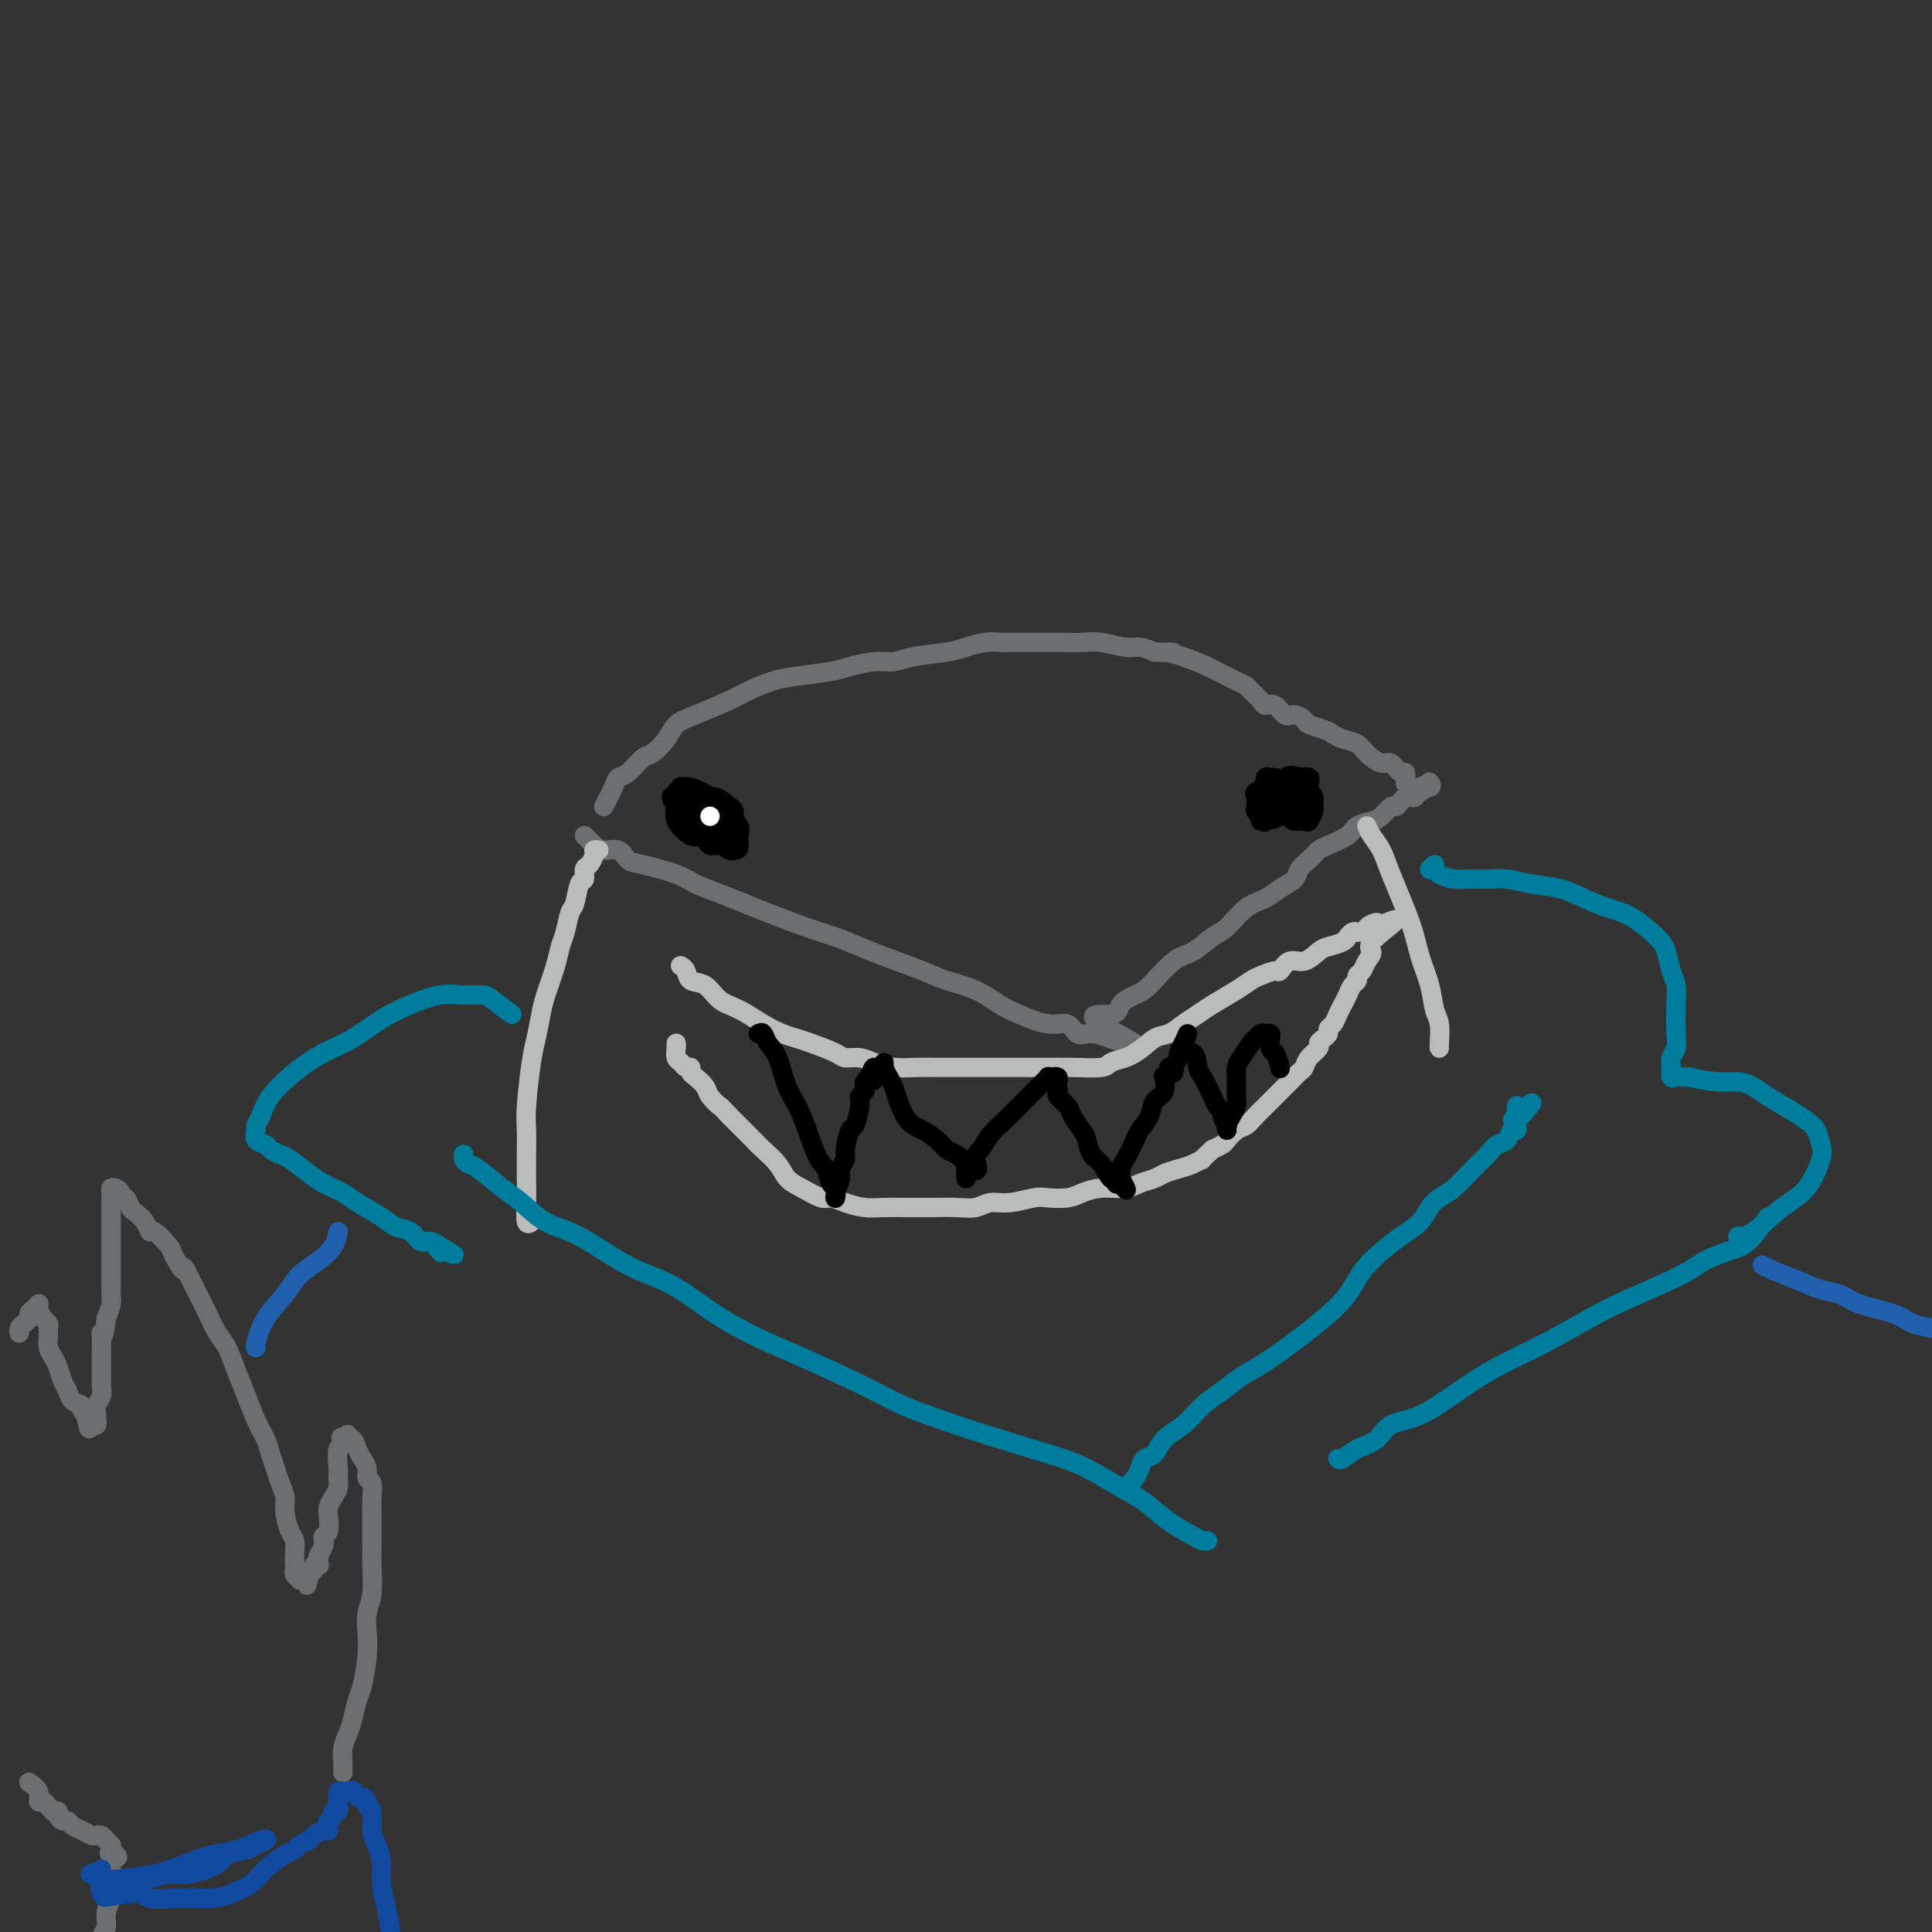 <svg viewBox='0 0 400 400' version='1.1' xmlns='http://www.w3.org/2000/svg' xmlns:xlink='http://www.w3.org/1999/xlink'><rect x="0" y="0" width="400" height="400" fill="#333333" stroke="none"/><g fill='none' stroke='#6D6E70' stroke-width='4' stroke-linecap='round' stroke-linejoin='round'><path d='M125,167c0.771,-1.471 1.542,-2.942 2,-4c0.458,-1.058 0.602,-1.704 1,-2c0.398,-0.296 1.050,-0.243 2,-1c0.950,-0.757 2.197,-2.323 3,-3c0.803,-0.677 1.163,-0.464 2,-1c0.837,-0.536 2.151,-1.820 3,-3c0.849,-1.180 1.234,-2.256 2,-3c0.766,-0.744 1.913,-1.155 4,-2c2.087,-0.845 5.115,-2.124 7,-3c1.885,-0.876 2.628,-1.348 4,-2c1.372,-0.652 3.374,-1.485 5,-2c1.626,-0.515 2.875,-0.712 5,-1c2.125,-0.288 5.124,-0.669 7,-1c1.876,-0.331 2.627,-0.614 4,-1c1.373,-0.386 3.367,-0.877 5,-1c1.633,-0.123 2.905,0.121 4,0c1.095,-0.121 2.012,-0.607 4,-1c1.988,-0.393 5.047,-0.694 7,-1c1.953,-0.306 2.802,-0.618 4,-1c1.198,-0.382 2.746,-0.835 4,-1c1.254,-0.165 2.215,-0.044 3,0c0.785,0.044 1.394,0.011 3,0c1.606,-0.011 4.208,0.001 6,0c1.792,-0.001 2.772,-0.015 4,0c1.228,0.015 2.702,0.059 4,0c1.298,-0.059 2.420,-0.222 4,0c1.580,0.222 3.618,0.829 5,1c1.382,0.171 2.109,-0.094 3,0c0.891,0.094 1.945,0.547 3,1'/><path d='M239,135c5.986,0.278 3.452,-0.028 3,0c-0.452,0.028 1.177,0.389 3,1c1.823,0.611 3.840,1.473 5,2c1.160,0.527 1.461,0.718 2,1c0.539,0.282 1.314,0.656 2,1c0.686,0.344 1.282,0.657 2,1c0.718,0.343 1.557,0.717 2,1c0.443,0.283 0.489,0.476 1,1c0.511,0.524 1.487,1.379 2,2c0.513,0.621 0.561,1.006 1,1c0.439,-0.006 1.267,-0.405 2,0c0.733,0.405 1.369,1.614 2,2c0.631,0.386 1.257,-0.051 2,0c0.743,0.051 1.601,0.591 2,1c0.399,0.409 0.337,0.686 1,1c0.663,0.314 2.049,0.664 3,1c0.951,0.336 1.466,0.658 2,1c0.534,0.342 1.087,0.702 2,1c0.913,0.298 2.184,0.533 3,1c0.816,0.467 1.175,1.167 2,2c0.825,0.833 2.116,1.800 3,2c0.884,0.200 1.361,-0.366 2,0c0.639,0.366 1.439,1.665 2,2c0.561,0.335 0.882,-0.294 1,0c0.118,0.294 0.034,1.513 0,2c-0.034,0.487 -0.017,0.244 0,0'/><path d='M121,173c0.299,0.300 0.597,0.600 1,1c0.403,0.400 0.909,0.899 1,1c0.091,0.101 -0.233,-0.195 0,0c0.233,0.195 1.024,0.881 2,1c0.976,0.119 2.135,-0.330 3,0c0.865,0.330 1.434,1.439 2,2c0.566,0.561 1.130,0.573 3,1c1.870,0.427 5.045,1.268 7,2c1.955,0.732 2.689,1.355 4,2c1.311,0.645 3.199,1.313 5,2c1.801,0.687 3.514,1.391 5,2c1.486,0.609 2.746,1.121 5,2c2.254,0.879 5.502,2.126 8,3c2.498,0.874 4.245,1.375 6,2c1.755,0.625 3.518,1.374 5,2c1.482,0.626 2.683,1.130 5,2c2.317,0.870 5.752,2.105 8,3c2.248,0.895 3.311,1.449 5,2c1.689,0.551 4.003,1.098 6,2c1.997,0.902 3.675,2.158 5,3c1.325,0.842 2.295,1.269 4,2c1.705,0.731 4.146,1.765 6,2c1.854,0.235 3.123,-0.329 4,0c0.877,0.329 1.362,1.552 2,2c0.638,0.448 1.429,0.120 2,0c0.571,-0.120 0.923,-0.032 1,0c0.077,0.032 -0.121,0.009 0,0c0.121,-0.009 0.560,-0.005 1,0'/><path d='M227,214c16.525,5.986 4.838,0.452 1,-2c-3.838,-2.452 0.175,-1.823 2,-2c1.825,-0.177 1.464,-1.159 2,-2c0.536,-0.841 1.971,-1.542 3,-2c1.029,-0.458 1.653,-0.673 3,-2c1.347,-1.327 3.416,-3.767 5,-5c1.584,-1.233 2.682,-1.261 4,-2c1.318,-0.739 2.855,-2.190 4,-3c1.145,-0.810 1.897,-0.980 3,-2c1.103,-1.020 2.557,-2.892 4,-4c1.443,-1.108 2.877,-1.452 4,-2c1.123,-0.548 1.936,-1.298 3,-2c1.064,-0.702 2.379,-1.354 3,-2c0.621,-0.646 0.549,-1.286 1,-2c0.451,-0.714 1.427,-1.504 2,-2c0.573,-0.496 0.743,-0.700 1,-1c0.257,-0.300 0.600,-0.697 1,-1c0.400,-0.303 0.855,-0.514 2,-1c1.145,-0.486 2.979,-1.248 4,-2c1.021,-0.752 1.229,-1.493 2,-2c0.771,-0.507 2.104,-0.780 3,-1c0.896,-0.220 1.353,-0.388 2,-1c0.647,-0.612 1.482,-1.667 2,-2c0.518,-0.333 0.717,0.055 1,0c0.283,-0.055 0.649,-0.554 1,-1c0.351,-0.446 0.685,-0.838 1,-1c0.315,-0.162 0.610,-0.095 1,0c0.390,0.095 0.874,0.218 1,0c0.126,-0.218 -0.107,-0.777 0,-1c0.107,-0.223 0.553,-0.112 1,0'/><path d='M294,164c3.128,-2.099 0.447,-1.346 0,-1c-0.447,0.346 1.341,0.285 2,0c0.659,-0.285 0.188,-0.796 0,-1c-0.188,-0.204 -0.094,-0.102 0,0'/></g>
<g fill='none' stroke='#000000' stroke-width='4' stroke-linecap='round' stroke-linejoin='round'><path d='M141,165c-0.949,-0.180 -1.898,-0.360 -2,0c-0.102,0.360 0.644,1.259 1,2c0.356,0.741 0.323,1.324 1,2c0.677,0.676 2.066,1.443 3,2c0.934,0.557 1.415,0.902 2,1c0.585,0.098 1.275,-0.053 2,0c0.725,0.053 1.486,0.310 2,0c0.514,-0.310 0.780,-1.187 1,-2c0.220,-0.813 0.395,-1.562 0,-2c-0.395,-0.438 -1.360,-0.564 -2,-1c-0.640,-0.436 -0.956,-1.183 -2,-2c-1.044,-0.817 -2.815,-1.706 -4,-2c-1.185,-0.294 -1.783,0.005 -2,0c-0.217,-0.005 -0.052,-0.314 0,0c0.052,0.314 -0.008,1.251 0,2c0.008,0.749 0.086,1.311 0,2c-0.086,0.689 -0.336,1.506 0,2c0.336,0.494 1.257,0.665 2,1c0.743,0.335 1.309,0.834 2,1c0.691,0.166 1.508,0.000 2,0c0.492,-0.000 0.658,0.165 1,0c0.342,-0.165 0.860,-0.661 1,-1c0.140,-0.339 -0.098,-0.522 0,-1c0.098,-0.478 0.531,-1.252 0,-2c-0.531,-0.748 -2.028,-1.471 -3,-2c-0.972,-0.529 -1.421,-0.866 -2,-1c-0.579,-0.134 -1.290,-0.067 -2,0'/><path d='M142,164c-1.251,-0.543 -0.879,-0.401 -1,0c-0.121,0.401 -0.734,1.060 -1,2c-0.266,0.940 -0.185,2.161 0,3c0.185,0.839 0.473,1.297 1,2c0.527,0.703 1.294,1.650 2,2c0.706,0.350 1.353,0.102 2,0c0.647,-0.102 1.296,-0.058 2,0c0.704,0.058 1.465,0.131 2,0c0.535,-0.131 0.843,-0.467 1,-1c0.157,-0.533 0.161,-1.265 0,-2c-0.161,-0.735 -0.488,-1.475 -1,-2c-0.512,-0.525 -1.211,-0.837 -2,-1c-0.789,-0.163 -1.669,-0.178 -2,0c-0.331,0.178 -0.113,0.548 0,1c0.113,0.452 0.122,0.984 0,2c-0.122,1.016 -0.375,2.515 0,3c0.375,0.485 1.379,-0.044 2,0c0.621,0.044 0.861,0.660 1,1c0.139,0.340 0.178,0.403 1,0c0.822,-0.403 2.426,-1.271 3,-2c0.574,-0.729 0.118,-1.319 0,-2c-0.118,-0.681 0.102,-1.455 0,-2c-0.102,-0.545 -0.525,-0.862 -1,-1c-0.475,-0.138 -1.001,-0.096 -2,0c-0.999,0.096 -2.472,0.245 -3,1c-0.528,0.755 -0.110,2.115 0,3c0.110,0.885 -0.086,1.295 0,2c0.086,0.705 0.456,1.704 1,2c0.544,0.296 1.262,-0.113 2,0c0.738,0.113 1.497,0.746 2,1c0.503,0.254 0.752,0.127 1,0'/><path d='M152,176c1.007,0.025 1.024,-0.413 1,-1c-0.024,-0.587 -0.089,-1.324 0,-2c0.089,-0.676 0.332,-1.291 0,-2c-0.332,-0.709 -1.238,-1.512 -2,-2c-0.762,-0.488 -1.381,-0.661 -2,-1c-0.619,-0.339 -1.237,-0.844 -2,-1c-0.763,-0.156 -1.669,0.037 -2,0c-0.331,-0.037 -0.087,-0.304 0,0c0.087,0.304 0.016,1.177 0,2c-0.016,0.823 0.023,1.594 0,2c-0.023,0.406 -0.109,0.445 0,1c0.109,0.555 0.411,1.626 1,2c0.589,0.374 1.464,0.052 2,0c0.536,-0.052 0.735,0.166 1,0c0.265,-0.166 0.598,-0.718 1,-1c0.402,-0.282 0.875,-0.295 1,-1c0.125,-0.705 -0.096,-2.101 0,-3c0.096,-0.899 0.509,-1.299 0,-2c-0.509,-0.701 -1.940,-1.702 -3,-2c-1.060,-0.298 -1.747,0.108 -3,0c-1.253,-0.108 -3.070,-0.728 -4,-1c-0.930,-0.272 -0.972,-0.195 -1,0c-0.028,0.195 -0.042,0.507 0,1c0.042,0.493 0.141,1.165 0,2c-0.141,0.835 -0.522,1.832 0,3c0.522,1.168 1.948,2.507 3,3c1.052,0.493 1.729,0.141 2,0c0.271,-0.141 0.135,-0.070 0,0'/><path d='M267,165c0.605,-1.637 1.209,-3.274 1,-4c-0.209,-0.726 -1.233,-0.541 -2,0c-0.767,0.541 -1.279,1.436 -2,2c-0.721,0.564 -1.651,0.796 -2,1c-0.349,0.204 -0.116,0.381 0,1c0.116,0.619 0.115,1.681 0,2c-0.115,0.319 -0.343,-0.103 0,0c0.343,0.103 1.258,0.733 2,1c0.742,0.267 1.310,0.173 2,0c0.690,-0.173 1.502,-0.425 2,-1c0.498,-0.575 0.681,-1.475 1,-2c0.319,-0.525 0.775,-0.676 1,-1c0.225,-0.324 0.221,-0.821 0,-1c-0.221,-0.179 -0.657,-0.040 -1,0c-0.343,0.040 -0.591,-0.017 -1,0c-0.409,0.017 -0.979,0.110 -2,0c-1.021,-0.110 -2.492,-0.421 -3,0c-0.508,0.421 -0.052,1.574 0,2c0.052,0.426 -0.298,0.125 0,0c0.298,-0.125 1.246,-0.075 2,0c0.754,0.075 1.314,0.174 2,0c0.686,-0.174 1.499,-0.621 2,-1c0.501,-0.379 0.691,-0.689 1,-1c0.309,-0.311 0.737,-0.622 1,-1c0.263,-0.378 0.361,-0.822 0,-1c-0.361,-0.178 -1.180,-0.089 -2,0'/><path d='M269,161c-0.093,-0.466 -0.325,-0.132 -1,0c-0.675,0.132 -1.791,0.060 -3,1c-1.209,0.940 -2.509,2.891 -3,4c-0.491,1.109 -0.171,1.376 0,2c0.171,0.624 0.192,1.604 0,2c-0.192,0.396 -0.599,0.207 0,0c0.599,-0.207 2.204,-0.433 3,-1c0.796,-0.567 0.784,-1.474 1,-2c0.216,-0.526 0.662,-0.671 1,-1c0.338,-0.329 0.570,-0.842 0,-1c-0.570,-0.158 -1.943,0.038 -3,0c-1.057,-0.038 -1.800,-0.311 -2,0c-0.200,0.311 0.142,1.207 0,2c-0.142,0.793 -0.769,1.483 -1,2c-0.231,0.517 -0.066,0.862 0,1c0.066,0.138 0.033,0.069 0,0'/></g>
<g fill='none' stroke='#BABBBB' stroke-width='4' stroke-linecap='round' stroke-linejoin='round'><path d='M124,176c-0.444,-0.056 -0.889,-0.113 -1,0c-0.111,0.113 0.111,0.394 0,1c-0.111,0.606 -0.554,1.535 -1,2c-0.446,0.465 -0.893,0.465 -1,1c-0.107,0.535 0.126,1.606 0,2c-0.126,0.394 -0.611,0.110 -1,1c-0.389,0.890 -0.680,2.952 -1,4c-0.320,1.048 -0.667,1.081 -1,2c-0.333,0.919 -0.653,2.722 -1,4c-0.347,1.278 -0.723,2.029 -1,3c-0.277,0.971 -0.455,2.162 -1,4c-0.545,1.838 -1.456,4.322 -2,6c-0.544,1.678 -0.720,2.548 -1,4c-0.280,1.452 -0.663,3.486 -1,5c-0.337,1.514 -0.626,2.508 -1,5c-0.374,2.492 -0.832,6.483 -1,9c-0.168,2.517 -0.046,3.561 0,5c0.046,1.439 0.016,3.271 0,5c-0.016,1.729 -0.018,3.353 0,5c0.018,1.647 0.056,3.318 0,5c-0.056,1.682 -0.207,3.376 0,4c0.207,0.624 0.774,0.178 1,0c0.226,-0.178 0.113,-0.089 0,0'/><path d='M283,171c0.228,0.588 0.455,1.177 1,2c0.545,0.823 1.407,1.881 2,3c0.593,1.119 0.918,2.299 2,5c1.082,2.701 2.921,6.924 4,10c1.079,3.076 1.400,5.006 2,7c0.600,1.994 1.481,4.051 2,6c0.519,1.949 0.675,3.790 1,5c0.325,1.210 0.819,1.788 1,3c0.181,1.212 0.049,3.057 0,4c-0.049,0.943 -0.014,0.984 0,1c0.014,0.016 0.007,0.008 0,0'/><path d='M141,200c-0.102,-0.055 -0.205,-0.110 0,0c0.205,0.110 0.717,0.384 1,1c0.283,0.616 0.336,1.572 1,2c0.664,0.428 1.938,0.328 3,1c1.062,0.672 1.912,2.117 3,3c1.088,0.883 2.414,1.205 4,2c1.586,0.795 3.434,2.062 5,3c1.566,0.938 2.852,1.548 4,2c1.148,0.452 2.159,0.747 3,1c0.841,0.253 1.512,0.463 3,1c1.488,0.537 3.793,1.402 5,2c1.207,0.598 1.316,0.931 2,1c0.684,0.069 1.943,-0.125 3,0c1.057,0.125 1.911,0.569 3,1c1.089,0.431 2.413,0.847 4,1c1.587,0.153 3.435,0.041 5,0c1.565,-0.041 2.845,-0.011 4,0c1.155,0.011 2.184,0.003 4,0c1.816,-0.003 4.417,-0.001 6,0c1.583,0.001 2.146,-0.000 3,0c0.854,0.000 1.998,0.001 3,0c1.002,-0.001 1.863,-0.003 3,0c1.137,0.003 2.549,0.012 4,0c1.451,-0.012 2.941,-0.045 5,0c2.059,0.045 4.686,0.167 6,0c1.314,-0.167 1.315,-0.622 2,-1c0.685,-0.378 2.053,-0.679 3,-1c0.947,-0.321 1.474,-0.660 2,-1'/><path d='M235,218c1.845,-1.108 2.956,-2.379 4,-3c1.044,-0.621 2.019,-0.593 3,-1c0.981,-0.407 1.968,-1.251 3,-2c1.032,-0.749 2.109,-1.405 3,-2c0.891,-0.595 1.594,-1.131 3,-2c1.406,-0.869 3.514,-2.073 5,-3c1.486,-0.927 2.351,-1.577 3,-2c0.649,-0.423 1.083,-0.619 2,-1c0.917,-0.381 2.319,-0.946 3,-1c0.681,-0.054 0.643,0.403 1,0c0.357,-0.403 1.111,-1.666 2,-2c0.889,-0.334 1.913,0.260 3,0c1.087,-0.260 2.238,-1.375 3,-2c0.762,-0.625 1.135,-0.760 2,-1c0.865,-0.240 2.221,-0.586 3,-1c0.779,-0.414 0.979,-0.895 1,-1c0.021,-0.105 -0.139,0.168 0,0c0.139,-0.168 0.576,-0.777 1,-1c0.424,-0.223 0.836,-0.059 1,0c0.164,0.059 0.080,0.013 0,0c-0.080,-0.013 -0.158,0.006 0,0c0.158,-0.006 0.551,-0.038 1,0c0.449,0.038 0.956,0.144 1,0c0.044,-0.144 -0.373,-0.539 0,-1c0.373,-0.461 1.535,-0.989 2,-1c0.465,-0.011 0.232,0.494 0,1'/><path d='M285,192c7.783,-3.727 2.239,-0.043 0,2c-2.239,2.043 -1.174,2.445 -1,3c0.174,0.555 -0.545,1.261 -1,2c-0.455,0.739 -0.647,1.510 -1,2c-0.353,0.490 -0.868,0.697 -1,1c-0.132,0.303 0.119,0.700 0,1c-0.119,0.300 -0.609,0.504 -1,1c-0.391,0.496 -0.683,1.285 -1,2c-0.317,0.715 -0.659,1.358 -1,2c-0.341,0.642 -0.683,1.285 -1,2c-0.317,0.715 -0.611,1.501 -1,2c-0.389,0.499 -0.873,0.710 -1,1c-0.127,0.290 0.103,0.658 0,1c-0.103,0.342 -0.539,0.659 -1,1c-0.461,0.341 -0.949,0.706 -1,1c-0.051,0.294 0.333,0.516 0,1c-0.333,0.484 -1.385,1.229 -2,2c-0.615,0.771 -0.795,1.569 -1,2c-0.205,0.431 -0.436,0.497 -1,1c-0.564,0.503 -1.461,1.444 -2,2c-0.539,0.556 -0.721,0.725 -1,1c-0.279,0.275 -0.655,0.654 -1,1c-0.345,0.346 -0.659,0.660 -1,1c-0.341,0.340 -0.710,0.706 -1,1c-0.290,0.294 -0.501,0.516 -1,1c-0.499,0.484 -1.285,1.229 -2,2c-0.715,0.771 -1.360,1.569 -2,2c-0.640,0.431 -1.275,0.497 -2,1c-0.725,0.503 -1.541,1.443 -2,2c-0.459,0.557 -0.560,0.731 -1,1c-0.440,0.269 -1.220,0.635 -2,1'/><path d='M251,238c-3.153,2.880 -2.037,2.081 -2,2c0.037,-0.081 -1.005,0.555 -2,1c-0.995,0.445 -1.944,0.698 -3,1c-1.056,0.302 -2.217,0.655 -3,1c-0.783,0.345 -1.186,0.684 -2,1c-0.814,0.316 -2.040,0.610 -3,1c-0.960,0.390 -1.654,0.875 -3,1c-1.346,0.125 -3.345,-0.111 -5,0c-1.655,0.111 -2.967,0.570 -4,1c-1.033,0.430 -1.789,0.832 -3,1c-1.211,0.168 -2.879,0.101 -4,0c-1.121,-0.101 -1.694,-0.237 -3,0c-1.306,0.237 -3.343,0.848 -5,1c-1.657,0.152 -2.933,-0.155 -4,0c-1.067,0.155 -1.926,0.774 -3,1c-1.074,0.226 -2.363,0.060 -4,0c-1.637,-0.060 -3.624,-0.015 -5,0c-1.376,0.015 -2.143,0.002 -3,0c-0.857,-0.002 -1.805,0.009 -3,0c-1.195,-0.009 -2.636,-0.039 -4,0c-1.364,0.039 -2.651,0.148 -4,0c-1.349,-0.148 -2.760,-0.553 -4,-1c-1.240,-0.447 -2.309,-0.938 -3,-1c-0.691,-0.062 -1.004,0.303 -2,0c-0.996,-0.303 -2.676,-1.275 -4,-2c-1.324,-0.725 -2.293,-1.205 -3,-2c-0.707,-0.795 -1.151,-1.906 -2,-3c-0.849,-1.094 -2.104,-2.169 -3,-3c-0.896,-0.831 -1.434,-1.416 -2,-2c-0.566,-0.584 -1.162,-1.167 -2,-2c-0.838,-0.833 -1.919,-1.917 -3,-3'/><path d='M151,231c-2.197,-2.367 -1.689,-1.786 -2,-2c-0.311,-0.214 -1.442,-1.224 -2,-2c-0.558,-0.776 -0.545,-1.317 -1,-2c-0.455,-0.683 -1.379,-1.507 -2,-2c-0.621,-0.493 -0.941,-0.656 -1,-1c-0.059,-0.344 0.142,-0.869 0,-1c-0.142,-0.131 -0.626,0.133 -1,0c-0.374,-0.133 -0.636,-0.663 -1,-1c-0.364,-0.337 -0.830,-0.482 -1,-1c-0.170,-0.518 -0.046,-1.409 0,-2c0.046,-0.591 0.013,-0.883 0,-1c-0.013,-0.117 -0.007,-0.058 0,0'/></g>
<g fill='none' stroke='#000000' stroke-width='4' stroke-linecap='round' stroke-linejoin='round'><path d='M157,214c0.359,-0.175 0.718,-0.351 1,0c0.282,0.351 0.488,1.228 1,2c0.512,0.772 1.331,1.437 2,3c0.669,1.563 1.187,4.023 2,6c0.813,1.977 1.920,3.470 3,6c1.080,2.530 2.132,6.097 3,8c0.868,1.903 1.552,2.141 2,3c0.448,0.859 0.660,2.340 1,3c0.340,0.660 0.808,0.501 1,1c0.192,0.499 0.108,1.658 0,2c-0.108,0.342 -0.240,-0.132 0,-1c0.240,-0.868 0.852,-2.128 1,-3c0.148,-0.872 -0.168,-1.354 0,-2c0.168,-0.646 0.820,-1.454 1,-2c0.180,-0.546 -0.110,-0.829 0,-2c0.110,-1.171 0.622,-3.231 1,-4c0.378,-0.769 0.623,-0.248 1,-1c0.377,-0.752 0.885,-2.779 1,-4c0.115,-1.221 -0.162,-1.637 0,-2c0.162,-0.363 0.765,-0.675 1,-1c0.235,-0.325 0.102,-0.664 0,-1c-0.102,-0.336 -0.172,-0.667 0,-1c0.172,-0.333 0.586,-0.666 1,-1'/><path d='M180,223c1.321,-3.901 1.125,-1.154 1,0c-0.125,1.154 -0.177,0.715 0,0c0.177,-0.715 0.582,-1.706 1,-2c0.418,-0.294 0.847,0.109 1,0c0.153,-0.109 0.030,-0.731 0,-1c-0.030,-0.269 0.033,-0.183 0,0c-0.033,0.183 -0.161,0.465 0,1c0.161,0.535 0.612,1.322 1,2c0.388,0.678 0.712,1.245 1,2c0.288,0.755 0.538,1.698 1,3c0.462,1.302 1.134,2.964 2,4c0.866,1.036 1.924,1.447 3,2c1.076,0.553 2.169,1.247 3,2c0.831,0.753 1.400,1.563 2,2c0.600,0.437 1.233,0.501 2,1c0.767,0.499 1.669,1.433 2,2c0.331,0.567 0.091,0.768 0,1c-0.091,0.232 -0.035,0.495 0,1c0.035,0.505 0.048,1.251 0,1c-0.048,-0.251 -0.157,-1.500 0,-2c0.157,-0.500 0.578,-0.250 1,0'/><path d='M201,242c2.199,1.177 1.196,-0.880 1,-2c-0.196,-1.120 0.416,-1.304 1,-2c0.584,-0.696 1.141,-1.903 2,-3c0.859,-1.097 2.019,-2.084 3,-3c0.981,-0.916 1.784,-1.762 3,-3c1.216,-1.238 2.847,-2.867 4,-4c1.153,-1.133 1.829,-1.768 2,-2c0.171,-0.232 -0.164,-0.059 0,0c0.164,0.059 0.829,0.005 1,0c0.171,-0.005 -0.150,0.040 0,0c0.150,-0.040 0.770,-0.166 1,0c0.230,0.166 0.069,0.625 0,1c-0.069,0.375 -0.045,0.666 0,1c0.045,0.334 0.110,0.712 0,1c-0.110,0.288 -0.394,0.484 0,1c0.394,0.516 1.467,1.350 2,2c0.533,0.650 0.527,1.117 1,2c0.473,0.883 1.426,2.181 2,3c0.574,0.819 0.771,1.157 1,2c0.229,0.843 0.491,2.191 1,3c0.509,0.809 1.263,1.079 2,2c0.737,0.921 1.455,2.494 2,3c0.545,0.506 0.916,-0.056 1,0c0.084,0.056 -0.119,0.730 0,1c0.119,0.270 0.559,0.135 1,0'/><path d='M232,245c2.318,3.149 0.614,0.021 0,-1c-0.614,-1.021 -0.138,0.065 0,0c0.138,-0.065 -0.061,-1.280 0,-2c0.061,-0.720 0.382,-0.945 1,-2c0.618,-1.055 1.532,-2.938 2,-4c0.468,-1.062 0.490,-1.301 1,-2c0.510,-0.699 1.509,-1.857 2,-3c0.491,-1.143 0.475,-2.271 1,-3c0.525,-0.729 1.590,-1.061 2,-2c0.410,-0.939 0.166,-2.487 0,-3c-0.166,-0.513 -0.255,0.010 0,0c0.255,-0.010 0.853,-0.552 1,-1c0.147,-0.448 -0.158,-0.801 0,-1c0.158,-0.199 0.778,-0.242 1,0c0.222,0.242 0.044,0.771 0,1c-0.044,0.229 0.044,0.159 0,0c-0.044,-0.159 -0.222,-0.407 0,-1c0.222,-0.593 0.843,-1.530 1,-2c0.157,-0.470 -0.150,-0.473 0,-1c0.150,-0.527 0.757,-1.579 1,-2c0.243,-0.421 0.121,-0.210 0,0'/><path d='M245,216c1.904,-4.276 0.163,-0.467 0,1c-0.163,1.467 1.251,0.592 2,1c0.749,0.408 0.832,2.099 1,3c0.168,0.901 0.422,1.014 1,2c0.578,0.986 1.479,2.846 2,4c0.521,1.154 0.661,1.600 1,2c0.339,0.400 0.875,0.752 1,1c0.125,0.248 -0.163,0.393 0,1c0.163,0.607 0.775,1.677 1,2c0.225,0.323 0.063,-0.101 0,0c-0.063,0.101 -0.027,0.729 0,1c0.027,0.271 0.046,0.187 0,0c-0.046,-0.187 -0.156,-0.475 0,-1c0.156,-0.525 0.577,-1.285 1,-2c0.423,-0.715 0.847,-1.383 1,-2c0.153,-0.617 0.034,-1.181 0,-2c-0.034,-0.819 0.018,-1.893 0,-3c-0.018,-1.107 -0.107,-2.248 0,-3c0.107,-0.752 0.411,-1.116 1,-2c0.589,-0.884 1.463,-2.289 2,-3c0.537,-0.711 0.736,-0.727 1,-1c0.264,-0.273 0.593,-0.803 1,-1c0.407,-0.197 0.893,-0.060 1,0c0.107,0.060 -0.165,0.044 0,0c0.165,-0.044 0.766,-0.115 1,0c0.234,0.115 0.102,0.416 0,1c-0.102,0.584 -0.172,1.453 0,2c0.172,0.547 0.586,0.774 1,1'/><path d='M264,218c0.690,1.298 0.917,2.542 1,3c0.083,0.458 0.024,0.131 0,0c-0.024,-0.131 -0.012,-0.065 0,0'/></g>
<g fill='none' stroke='#007C9C' stroke-width='4' stroke-linecap='round' stroke-linejoin='round'><path d='M106,210c-1.555,-1.152 -3.110,-2.303 -4,-3c-0.890,-0.697 -1.114,-0.939 -2,-1c-0.886,-0.061 -2.434,0.059 -4,0c-1.566,-0.059 -3.152,-0.298 -5,0c-1.848,0.298 -3.960,1.135 -6,2c-2.040,0.865 -4.010,1.760 -6,3c-1.990,1.240 -4.000,2.825 -6,4c-2.000,1.175 -3.990,1.940 -6,3c-2.010,1.060 -4.041,2.416 -6,4c-1.959,1.584 -3.847,3.398 -5,5c-1.153,1.602 -1.570,2.993 -2,4c-0.430,1.007 -0.873,1.632 -1,2c-0.127,0.368 0.064,0.480 0,1c-0.064,0.520 -0.381,1.447 0,2c0.381,0.553 1.460,0.732 2,1c0.540,0.268 0.541,0.624 1,1c0.459,0.376 1.376,0.772 2,1c0.624,0.228 0.955,0.287 2,1c1.045,0.713 2.804,2.081 4,3c1.196,0.919 1.828,1.388 3,2c1.172,0.612 2.884,1.367 4,2c1.116,0.633 1.636,1.144 3,2c1.364,0.856 3.573,2.057 5,3c1.427,0.943 2.073,1.628 3,2c0.927,0.372 2.135,0.430 3,1c0.865,0.570 1.387,1.654 2,2c0.613,0.346 1.318,-0.044 2,0c0.682,0.044 1.341,0.522 2,1'/><path d='M91,258c5.881,3.655 1.583,0.792 0,0c-1.583,-0.792 -0.452,0.488 0,1c0.452,0.512 0.226,0.256 0,0'/><path d='M96,239c-0.087,0.312 -0.173,0.623 0,1c0.173,0.377 0.607,0.818 1,1c0.393,0.182 0.747,0.103 2,1c1.253,0.897 3.406,2.768 5,4c1.594,1.232 2.628,1.825 4,3c1.372,1.175 3.080,2.932 5,4c1.920,1.068 4.052,1.447 7,3c2.948,1.553 6.714,4.279 10,6c3.286,1.721 6.093,2.438 9,4c2.907,1.562 5.916,3.968 9,6c3.084,2.032 6.244,3.688 9,5c2.756,1.312 5.107,2.279 9,4c3.893,1.721 9.327,4.197 13,6c3.673,1.803 5.586,2.932 8,4c2.414,1.068 5.331,2.075 8,3c2.669,0.925 5.091,1.769 9,3c3.909,1.231 9.307,2.850 13,4c3.693,1.150 5.682,1.831 8,3c2.318,1.169 4.964,2.825 7,4c2.036,1.175 3.464,1.870 5,3c1.536,1.130 3.182,2.695 5,4c1.818,1.305 3.807,2.350 5,3c1.193,0.650 1.590,0.906 2,1c0.410,0.094 0.831,0.027 1,0c0.169,-0.027 0.084,-0.013 0,0'/><path d='M234,307c0.326,-0.254 0.652,-0.508 1,-1c0.348,-0.492 0.718,-1.222 1,-2c0.282,-0.778 0.476,-1.605 1,-2c0.524,-0.395 1.378,-0.360 2,-1c0.622,-0.640 1.012,-1.957 2,-3c0.988,-1.043 2.575,-1.814 4,-3c1.425,-1.186 2.688,-2.789 4,-4c1.312,-1.211 2.674,-2.031 4,-3c1.326,-0.969 2.617,-2.088 4,-3c1.383,-0.912 2.859,-1.617 5,-3c2.141,-1.383 4.946,-3.445 7,-5c2.054,-1.555 3.355,-2.604 5,-4c1.645,-1.396 3.634,-3.140 5,-5c1.366,-1.860 2.109,-3.836 4,-6c1.891,-2.164 4.931,-4.517 7,-6c2.069,-1.483 3.165,-2.094 4,-3c0.835,-0.906 1.407,-2.105 2,-3c0.593,-0.895 1.208,-1.487 2,-2c0.792,-0.513 1.760,-0.948 3,-2c1.240,-1.052 2.752,-2.720 4,-4c1.248,-1.280 2.233,-2.170 3,-3c0.767,-0.830 1.316,-1.598 2,-2c0.684,-0.402 1.504,-0.436 2,-1c0.496,-0.564 0.669,-1.656 1,-2c0.331,-0.344 0.820,0.061 1,0c0.180,-0.061 0.051,-0.589 0,-1c-0.051,-0.411 -0.026,-0.706 0,-1'/><path d='M314,232c6.188,-6.581 1.658,-2.534 0,-1c-1.658,1.534 -0.444,0.555 0,0c0.444,-0.555 0.119,-0.685 0,-1c-0.119,-0.315 -0.032,-0.816 0,-1c0.032,-0.184 0.009,-0.053 0,0c-0.009,0.053 -0.005,0.026 0,0'/><path d='M297,179c-0.525,0.445 -1.051,0.890 -1,1c0.051,0.110 0.677,-0.114 1,0c0.323,0.114 0.343,0.566 1,1c0.657,0.434 1.952,0.852 3,1c1.048,0.148 1.851,0.028 3,0c1.149,-0.028 2.645,0.037 4,0c1.355,-0.037 2.571,-0.175 4,0c1.429,0.175 3.073,0.664 5,1c1.927,0.336 4.137,0.520 6,1c1.863,0.480 3.378,1.257 5,2c1.622,0.743 3.352,1.452 5,2c1.648,0.548 3.216,0.936 5,2c1.784,1.064 3.785,2.802 5,4c1.215,1.198 1.646,1.854 2,3c0.354,1.146 0.632,2.782 1,4c0.368,1.218 0.827,2.017 1,3c0.173,0.983 0.061,2.150 0,4c-0.061,1.850 -0.070,4.384 0,6c0.070,1.616 0.218,2.314 0,3c-0.218,0.686 -0.802,1.361 -1,2c-0.198,0.639 -0.009,1.243 0,2c0.009,0.757 -0.163,1.667 0,2c0.163,0.333 0.659,0.090 1,0c0.341,-0.090 0.526,-0.026 1,0c0.474,0.026 1.237,0.013 2,0'/><path d='M350,223c1.776,0.546 4.215,0.913 6,1c1.785,0.087 2.915,-0.104 4,0c1.085,0.104 2.126,0.502 3,1c0.874,0.498 1.582,1.096 3,2c1.418,0.904 3.545,2.115 5,3c1.455,0.885 2.239,1.444 3,2c0.761,0.556 1.501,1.108 2,2c0.499,0.892 0.759,2.124 1,3c0.241,0.876 0.464,1.398 0,3c-0.464,1.602 -1.613,4.286 -3,6c-1.387,1.714 -3.011,2.460 -5,4c-1.989,1.540 -4.343,3.876 -6,5c-1.657,1.124 -2.616,1.035 -3,1c-0.384,-0.035 -0.192,-0.018 0,0'/><path d='M366,252c-1.369,1.932 -2.738,3.864 -4,5c-1.262,1.136 -2.417,1.474 -4,2c-1.583,0.526 -3.595,1.238 -5,2c-1.405,0.762 -2.204,1.575 -5,3c-2.796,1.425 -7.588,3.464 -11,5c-3.412,1.536 -5.443,2.569 -8,4c-2.557,1.431 -5.640,3.260 -9,5c-3.360,1.740 -6.995,3.390 -10,5c-3.005,1.610 -5.378,3.179 -8,5c-2.622,1.821 -5.494,3.893 -8,5c-2.506,1.107 -4.647,1.249 -6,2c-1.353,0.751 -1.918,2.110 -3,3c-1.082,0.890 -2.682,1.311 -4,2c-1.318,0.689 -2.355,1.647 -3,2c-0.645,0.353 -0.899,0.101 -1,0c-0.101,-0.101 -0.051,-0.050 0,0'/></g>
<g fill='none' stroke='#6D6E70' stroke-width='4' stroke-linecap='round' stroke-linejoin='round'><path d='M71,367c-0.006,-0.381 -0.013,-0.761 0,-1c0.013,-0.239 0.045,-0.336 0,-1c-0.045,-0.664 -0.167,-1.893 0,-3c0.167,-1.107 0.623,-2.091 1,-3c0.377,-0.909 0.676,-1.744 1,-3c0.324,-1.256 0.674,-2.934 1,-4c0.326,-1.066 0.627,-1.521 1,-3c0.373,-1.479 0.818,-3.981 1,-6c0.182,-2.019 0.101,-3.555 0,-5c-0.101,-1.445 -0.223,-2.798 0,-4c0.223,-1.202 0.792,-2.254 1,-4c0.208,-1.746 0.055,-4.185 0,-6c-0.055,-1.815 -0.014,-3.005 0,-4c0.014,-0.995 -0.000,-1.796 0,-3c0.000,-1.204 0.015,-2.812 0,-4c-0.015,-1.188 -0.060,-1.957 0,-3c0.060,-1.043 0.223,-2.362 0,-3c-0.223,-0.638 -0.833,-0.596 -1,-1c-0.167,-0.404 0.109,-1.256 0,-2c-0.109,-0.744 -0.603,-1.381 -1,-2c-0.397,-0.619 -0.698,-1.221 -1,-2c-0.302,-0.779 -0.607,-1.735 -1,-2c-0.393,-0.265 -0.875,0.159 -1,0c-0.125,-0.159 0.107,-0.903 0,-1c-0.107,-0.097 -0.554,0.451 -1,1'/><path d='M71,298c-0.867,-1.168 -0.035,0.411 0,1c0.035,0.589 -0.725,0.188 -1,1c-0.275,0.812 -0.063,2.837 0,4c0.063,1.163 -0.022,1.465 0,2c0.022,0.535 0.150,1.303 0,2c-0.150,0.697 -0.580,1.324 -1,2c-0.420,0.676 -0.831,1.400 -1,2c-0.169,0.600 -0.097,1.077 0,2c0.097,0.923 0.218,2.294 0,3c-0.218,0.706 -0.776,0.749 -1,1c-0.224,0.251 -0.112,0.711 0,1c0.112,0.289 0.226,0.407 0,1c-0.226,0.593 -0.792,1.662 -1,2c-0.208,0.338 -0.060,-0.054 0,0c0.060,0.054 0.031,0.553 0,1c-0.031,0.447 -0.064,0.841 0,1c0.064,0.159 0.223,0.084 0,0c-0.223,-0.084 -0.829,-0.176 -1,0c-0.171,0.176 0.094,0.622 0,1c-0.094,0.378 -0.547,0.689 -1,1'/><path d='M64,326c-1.038,4.328 -0.134,1.146 0,0c0.134,-1.146 -0.504,-0.258 -1,0c-0.496,0.258 -0.851,-0.116 -1,0c-0.149,0.116 -0.092,0.722 0,1c0.092,0.278 0.221,0.227 0,0c-0.221,-0.227 -0.790,-0.631 -1,-1c-0.210,-0.369 -0.059,-0.702 0,-1c0.059,-0.298 0.026,-0.562 0,-1c-0.026,-0.438 -0.045,-1.051 0,-2c0.045,-0.949 0.153,-2.235 0,-3c-0.153,-0.765 -0.566,-1.009 -1,-2c-0.434,-0.991 -0.890,-2.730 -1,-4c-0.110,-1.270 0.126,-2.072 0,-3c-0.126,-0.928 -0.614,-1.983 -1,-3c-0.386,-1.017 -0.670,-1.997 -1,-3c-0.330,-1.003 -0.707,-2.031 -1,-3c-0.293,-0.969 -0.501,-1.880 -1,-3c-0.499,-1.120 -1.289,-2.448 -2,-4c-0.711,-1.552 -1.345,-3.326 -2,-5c-0.655,-1.674 -1.333,-3.247 -2,-5c-0.667,-1.753 -1.323,-3.686 -2,-5c-0.677,-1.314 -1.375,-2.008 -2,-3c-0.625,-0.992 -1.179,-2.284 -2,-4c-0.821,-1.716 -1.911,-3.858 -3,-6'/><path d='M40,266c-2.656,-5.467 -1.797,-3.134 -2,-3c-0.203,0.134 -1.468,-1.931 -2,-3c-0.532,-1.069 -0.331,-1.141 -1,-2c-0.669,-0.859 -2.207,-2.505 -3,-3c-0.793,-0.495 -0.842,0.161 -1,0c-0.158,-0.161 -0.424,-1.139 -1,-2c-0.576,-0.861 -1.460,-1.607 -2,-2c-0.540,-0.393 -0.736,-0.435 -1,-1c-0.264,-0.565 -0.596,-1.655 -1,-2c-0.404,-0.345 -0.879,0.054 -1,0c-0.121,-0.054 0.111,-0.559 0,-1c-0.111,-0.441 -0.566,-0.816 -1,-1c-0.434,-0.184 -0.848,-0.178 -1,0c-0.152,0.178 -0.041,0.527 0,1c0.041,0.473 0.011,1.069 0,2c-0.011,0.931 -0.003,2.195 0,3c0.003,0.805 0.001,1.150 0,2c-0.001,0.850 -0.000,2.206 0,3c0.000,0.794 0.001,1.027 0,2c-0.001,0.973 -0.003,2.686 0,4c0.003,1.314 0.011,2.228 0,3c-0.011,0.772 -0.041,1.400 0,2c0.041,0.600 0.155,1.171 0,2c-0.155,0.829 -0.577,1.914 -1,3'/><path d='M22,273c-0.536,4.822 -0.876,3.377 -1,3c-0.124,-0.377 -0.033,0.315 0,1c0.033,0.685 0.009,1.364 0,2c-0.009,0.636 -0.002,1.230 0,2c0.002,0.770 0.000,1.715 0,2c-0.000,0.285 0.001,-0.089 0,0c-0.001,0.089 -0.004,0.643 0,1c0.004,0.357 0.015,0.519 0,1c-0.015,0.481 -0.057,1.280 0,2c0.057,0.720 0.212,1.359 0,2c-0.212,0.641 -0.793,1.283 -1,2c-0.207,0.717 -0.042,1.510 0,2c0.042,0.490 -0.040,0.678 0,1c0.040,0.322 0.203,0.779 0,1c-0.203,0.221 -0.772,0.206 -1,0c-0.228,-0.206 -0.114,-0.603 0,-1'/><path d='M19,294c-0.622,3.356 -0.677,1.247 -1,0c-0.323,-1.247 -0.912,-1.631 -1,-2c-0.088,-0.369 0.327,-0.721 0,-1c-0.327,-0.279 -1.397,-0.483 -2,-1c-0.603,-0.517 -0.740,-1.346 -1,-2c-0.260,-0.654 -0.644,-1.134 -1,-2c-0.356,-0.866 -0.684,-2.120 -1,-3c-0.316,-0.880 -0.620,-1.388 -1,-2c-0.380,-0.612 -0.837,-1.329 -1,-2c-0.163,-0.671 -0.033,-1.297 0,-2c0.033,-0.703 -0.029,-1.485 0,-2c0.029,-0.515 0.151,-0.765 0,-1c-0.151,-0.235 -0.576,-0.456 -1,-1c-0.424,-0.544 -0.848,-1.411 -1,-2c-0.152,-0.589 -0.030,-0.901 0,-1c0.030,-0.099 -0.030,0.015 0,0c0.030,-0.015 0.149,-0.159 0,0c-0.149,0.159 -0.565,0.620 -1,1c-0.435,0.380 -0.887,0.680 -1,1c-0.113,0.320 0.113,0.660 0,1c-0.113,0.340 -0.566,0.679 -1,1c-0.434,0.321 -0.847,0.625 -1,1c-0.153,0.375 -0.044,0.821 0,1c0.044,0.179 0.022,0.089 0,0'/><path d='M6,369c0.870,0.613 1.740,1.226 2,2c0.260,0.774 -0.089,1.710 0,2c0.089,0.290 0.616,-0.067 1,0c0.384,0.067 0.624,0.556 1,1c0.376,0.444 0.888,0.841 1,1c0.112,0.159 -0.177,0.080 0,0c0.177,-0.080 0.820,-0.162 1,0c0.180,0.162 -0.104,0.568 0,1c0.104,0.432 0.595,0.890 1,1c0.405,0.110 0.724,-0.128 1,0c0.276,0.128 0.508,0.622 1,1c0.492,0.378 1.245,0.640 2,1c0.755,0.360 1.513,0.818 2,1c0.487,0.182 0.705,0.087 1,0c0.295,-0.087 0.667,-0.168 1,0c0.333,0.168 0.625,0.584 1,1c0.375,0.416 0.832,0.833 1,1c0.168,0.167 0.045,0.083 0,0c-0.045,-0.083 -0.013,-0.167 0,0c0.013,0.167 0.006,0.583 0,1'/><path d='M23,383c2.630,2.406 0.705,1.421 0,1c-0.705,-0.421 -0.189,-0.280 0,0c0.189,0.280 0.052,0.697 0,1c-0.052,0.303 -0.018,0.493 0,1c0.018,0.507 0.020,1.333 0,2c-0.020,0.667 -0.062,1.175 0,2c0.062,0.825 0.227,1.966 0,3c-0.227,1.034 -0.845,1.962 -1,3c-0.155,1.038 0.154,2.185 0,3c-0.154,0.815 -0.772,1.296 -1,2c-0.228,0.704 -0.065,1.630 0,2c0.065,0.370 0.033,0.185 0,0'/></g>
<g fill='none' stroke='#11499F' stroke-width='4' stroke-linecap='round' stroke-linejoin='round'><path d='M21,387c-0.805,0.452 -1.609,0.903 -2,1c-0.391,0.097 -0.368,-0.162 0,0c0.368,0.162 1.080,0.744 2,1c0.920,0.256 2.047,0.186 4,0c1.953,-0.186 4.733,-0.488 7,-1c2.267,-0.512 4.021,-1.234 6,-2c1.979,-0.766 4.184,-1.575 6,-2c1.816,-0.425 3.243,-0.464 5,-1c1.757,-0.536 3.843,-1.567 5,-2c1.157,-0.433 1.383,-0.268 1,0c-0.383,0.268 -1.376,0.640 -2,1c-0.624,0.360 -0.879,0.709 -2,1c-1.121,0.291 -3.108,0.526 -4,1c-0.892,0.474 -0.690,1.189 -2,2c-1.310,0.811 -4.134,1.719 -6,2c-1.866,0.281 -2.774,-0.064 -4,0c-1.226,0.064 -2.769,0.538 -4,1c-1.231,0.462 -2.149,0.912 -3,1c-0.851,0.088 -1.634,-0.186 -3,0c-1.366,0.186 -3.315,0.833 -4,1c-0.685,0.167 -0.108,-0.147 0,0c0.108,0.147 -0.255,0.756 0,1c0.255,0.244 1.127,0.122 2,0'/><path d='M23,392c-4.062,1.640 1.284,0.241 4,0c2.716,-0.241 2.804,0.676 4,1c1.196,0.324 3.501,0.054 6,0c2.499,-0.054 5.190,0.108 7,0c1.810,-0.108 2.737,-0.487 4,-1c1.263,-0.513 2.862,-1.160 4,-2c1.138,-0.840 1.814,-1.874 3,-3c1.186,-1.126 2.880,-2.343 4,-3c1.120,-0.657 1.666,-0.754 2,-1c0.334,-0.246 0.458,-0.639 1,-1c0.542,-0.361 1.504,-0.688 2,-1c0.496,-0.312 0.525,-0.609 1,-1c0.475,-0.391 1.394,-0.874 2,-1c0.606,-0.126 0.898,0.107 1,0c0.102,-0.107 0.012,-0.555 0,-1c-0.012,-0.445 0.053,-0.888 0,-1c-0.053,-0.112 -0.225,0.105 0,0c0.225,-0.105 0.845,-0.534 1,-1c0.155,-0.466 -0.156,-0.970 0,-1c0.156,-0.030 0.778,0.412 1,0c0.222,-0.412 0.045,-1.680 0,-2c-0.045,-0.320 0.043,0.306 0,0c-0.043,-0.306 -0.218,-1.546 0,-2c0.218,-0.454 0.828,-0.122 1,0c0.172,0.122 -0.094,0.035 0,0c0.094,-0.035 0.547,-0.017 1,0'/><path d='M72,371c1.027,-0.995 1.596,0.517 2,1c0.404,0.483 0.643,-0.063 1,0c0.357,0.063 0.832,0.735 1,1c0.168,0.265 0.030,0.122 0,0c-0.030,-0.122 0.047,-0.225 0,0c-0.047,0.225 -0.219,0.776 0,1c0.219,0.224 0.828,0.120 1,1c0.172,0.880 -0.095,2.743 0,4c0.095,1.257 0.551,1.909 1,3c0.449,1.091 0.891,2.622 1,4c0.109,1.378 -0.114,2.604 0,4c0.114,1.396 0.567,2.962 1,5c0.433,2.038 0.847,4.549 1,6c0.153,1.451 0.044,1.843 0,2c-0.044,0.157 -0.022,0.078 0,0'/></g>
<g fill='none' stroke='#2160AD' stroke-width='4' stroke-linecap='round' stroke-linejoin='round'><path d='M70,255c-0.187,0.995 -0.375,1.990 -1,3c-0.625,1.010 -1.688,2.036 -3,3c-1.312,0.964 -2.873,1.866 -4,3c-1.127,1.134 -1.818,2.500 -3,4c-1.182,1.500 -2.853,3.134 -4,5c-1.147,1.866 -1.770,3.964 -2,5c-0.230,1.036 -0.066,1.010 0,1c0.066,-0.010 0.033,-0.005 0,0'/><path d='M365,262c-0.108,-0.068 -0.216,-0.135 0,0c0.216,0.135 0.757,0.473 2,1c1.243,0.527 3.190,1.243 5,2c1.810,0.757 3.484,1.554 5,2c1.516,0.446 2.874,0.539 4,1c1.126,0.461 2.018,1.289 4,2c1.982,0.711 5.053,1.304 7,2c1.947,0.696 2.770,1.493 4,2c1.230,0.507 2.866,0.724 4,1c1.134,0.276 1.767,0.613 2,1c0.233,0.387 0.067,0.825 0,1c-0.067,0.175 -0.033,0.088 0,0'/></g>
<g fill='none' stroke='#000000' stroke-width='4' stroke-linecap='round' stroke-linejoin='round'><path d='M264,166c0.079,-1.266 0.157,-2.532 0,-3c-0.157,-0.468 -0.550,-0.137 -1,0c-0.450,0.137 -0.958,0.082 -1,0c-0.042,-0.082 0.380,-0.191 0,0c-0.380,0.191 -1.563,0.682 -2,1c-0.437,0.318 -0.130,0.463 0,1c0.130,0.537 0.081,1.464 0,2c-0.081,0.536 -0.196,0.680 0,1c0.196,0.320 0.701,0.817 1,1c0.299,0.183 0.392,0.054 1,0c0.608,-0.054 1.732,-0.032 2,0c0.268,0.032 -0.319,0.072 0,0c0.319,-0.072 1.543,-0.258 2,-1c0.457,-0.742 0.148,-2.041 0,-3c-0.148,-0.959 -0.134,-1.579 0,-2c0.134,-0.421 0.390,-0.642 0,-1c-0.390,-0.358 -1.425,-0.854 -2,-1c-0.575,-0.146 -0.690,0.059 -1,0c-0.310,-0.059 -0.817,-0.381 -1,0c-0.183,0.381 -0.043,1.465 0,2c0.043,0.535 -0.011,0.522 0,1c0.011,0.478 0.086,1.448 0,2c-0.086,0.552 -0.332,0.684 0,1c0.332,0.316 1.241,0.814 2,1c0.759,0.186 1.368,0.060 2,0c0.632,-0.060 1.285,-0.055 2,0c0.715,0.055 1.490,0.158 2,0c0.510,-0.158 0.755,-0.579 1,-1'/><path d='M271,167c1.391,-0.344 0.370,-1.202 0,-2c-0.370,-0.798 -0.088,-1.534 0,-2c0.088,-0.466 -0.018,-0.662 0,-1c0.018,-0.338 0.159,-0.817 0,-1c-0.159,-0.183 -0.617,-0.071 -1,0c-0.383,0.071 -0.691,0.102 -1,0c-0.309,-0.102 -0.619,-0.336 -1,0c-0.381,0.336 -0.832,1.243 -1,2c-0.168,0.757 -0.052,1.365 0,2c0.052,0.635 0.041,1.296 0,2c-0.041,0.704 -0.112,1.449 0,2c0.112,0.551 0.408,0.906 1,1c0.592,0.094 1.480,-0.073 2,0c0.520,0.073 0.672,0.385 1,0c0.328,-0.385 0.831,-1.466 1,-2c0.169,-0.534 0.004,-0.521 0,-1c-0.004,-0.479 0.154,-1.449 0,-2c-0.154,-0.551 -0.618,-0.683 -1,-1c-0.382,-0.317 -0.680,-0.819 -1,-1c-0.320,-0.181 -0.660,-0.042 -1,0c-0.340,0.042 -0.679,-0.014 -1,0c-0.321,0.014 -0.623,0.099 -1,0c-0.377,-0.099 -0.829,-0.380 -1,0c-0.171,0.380 -0.060,1.422 0,2c0.060,0.578 0.068,0.691 0,1c-0.068,0.309 -0.210,0.814 0,1c0.210,0.186 0.774,0.053 1,0c0.226,-0.053 0.113,-0.027 0,0'/></g>
<g fill='none' stroke='#FFFFFF' stroke-width='4' stroke-linecap='round' stroke-linejoin='round'><path d='M147,169c0.000,0.000 0.000,0.000 0,0c0.000,0.000 0.000,0.000 0,0'/></g>
</svg>